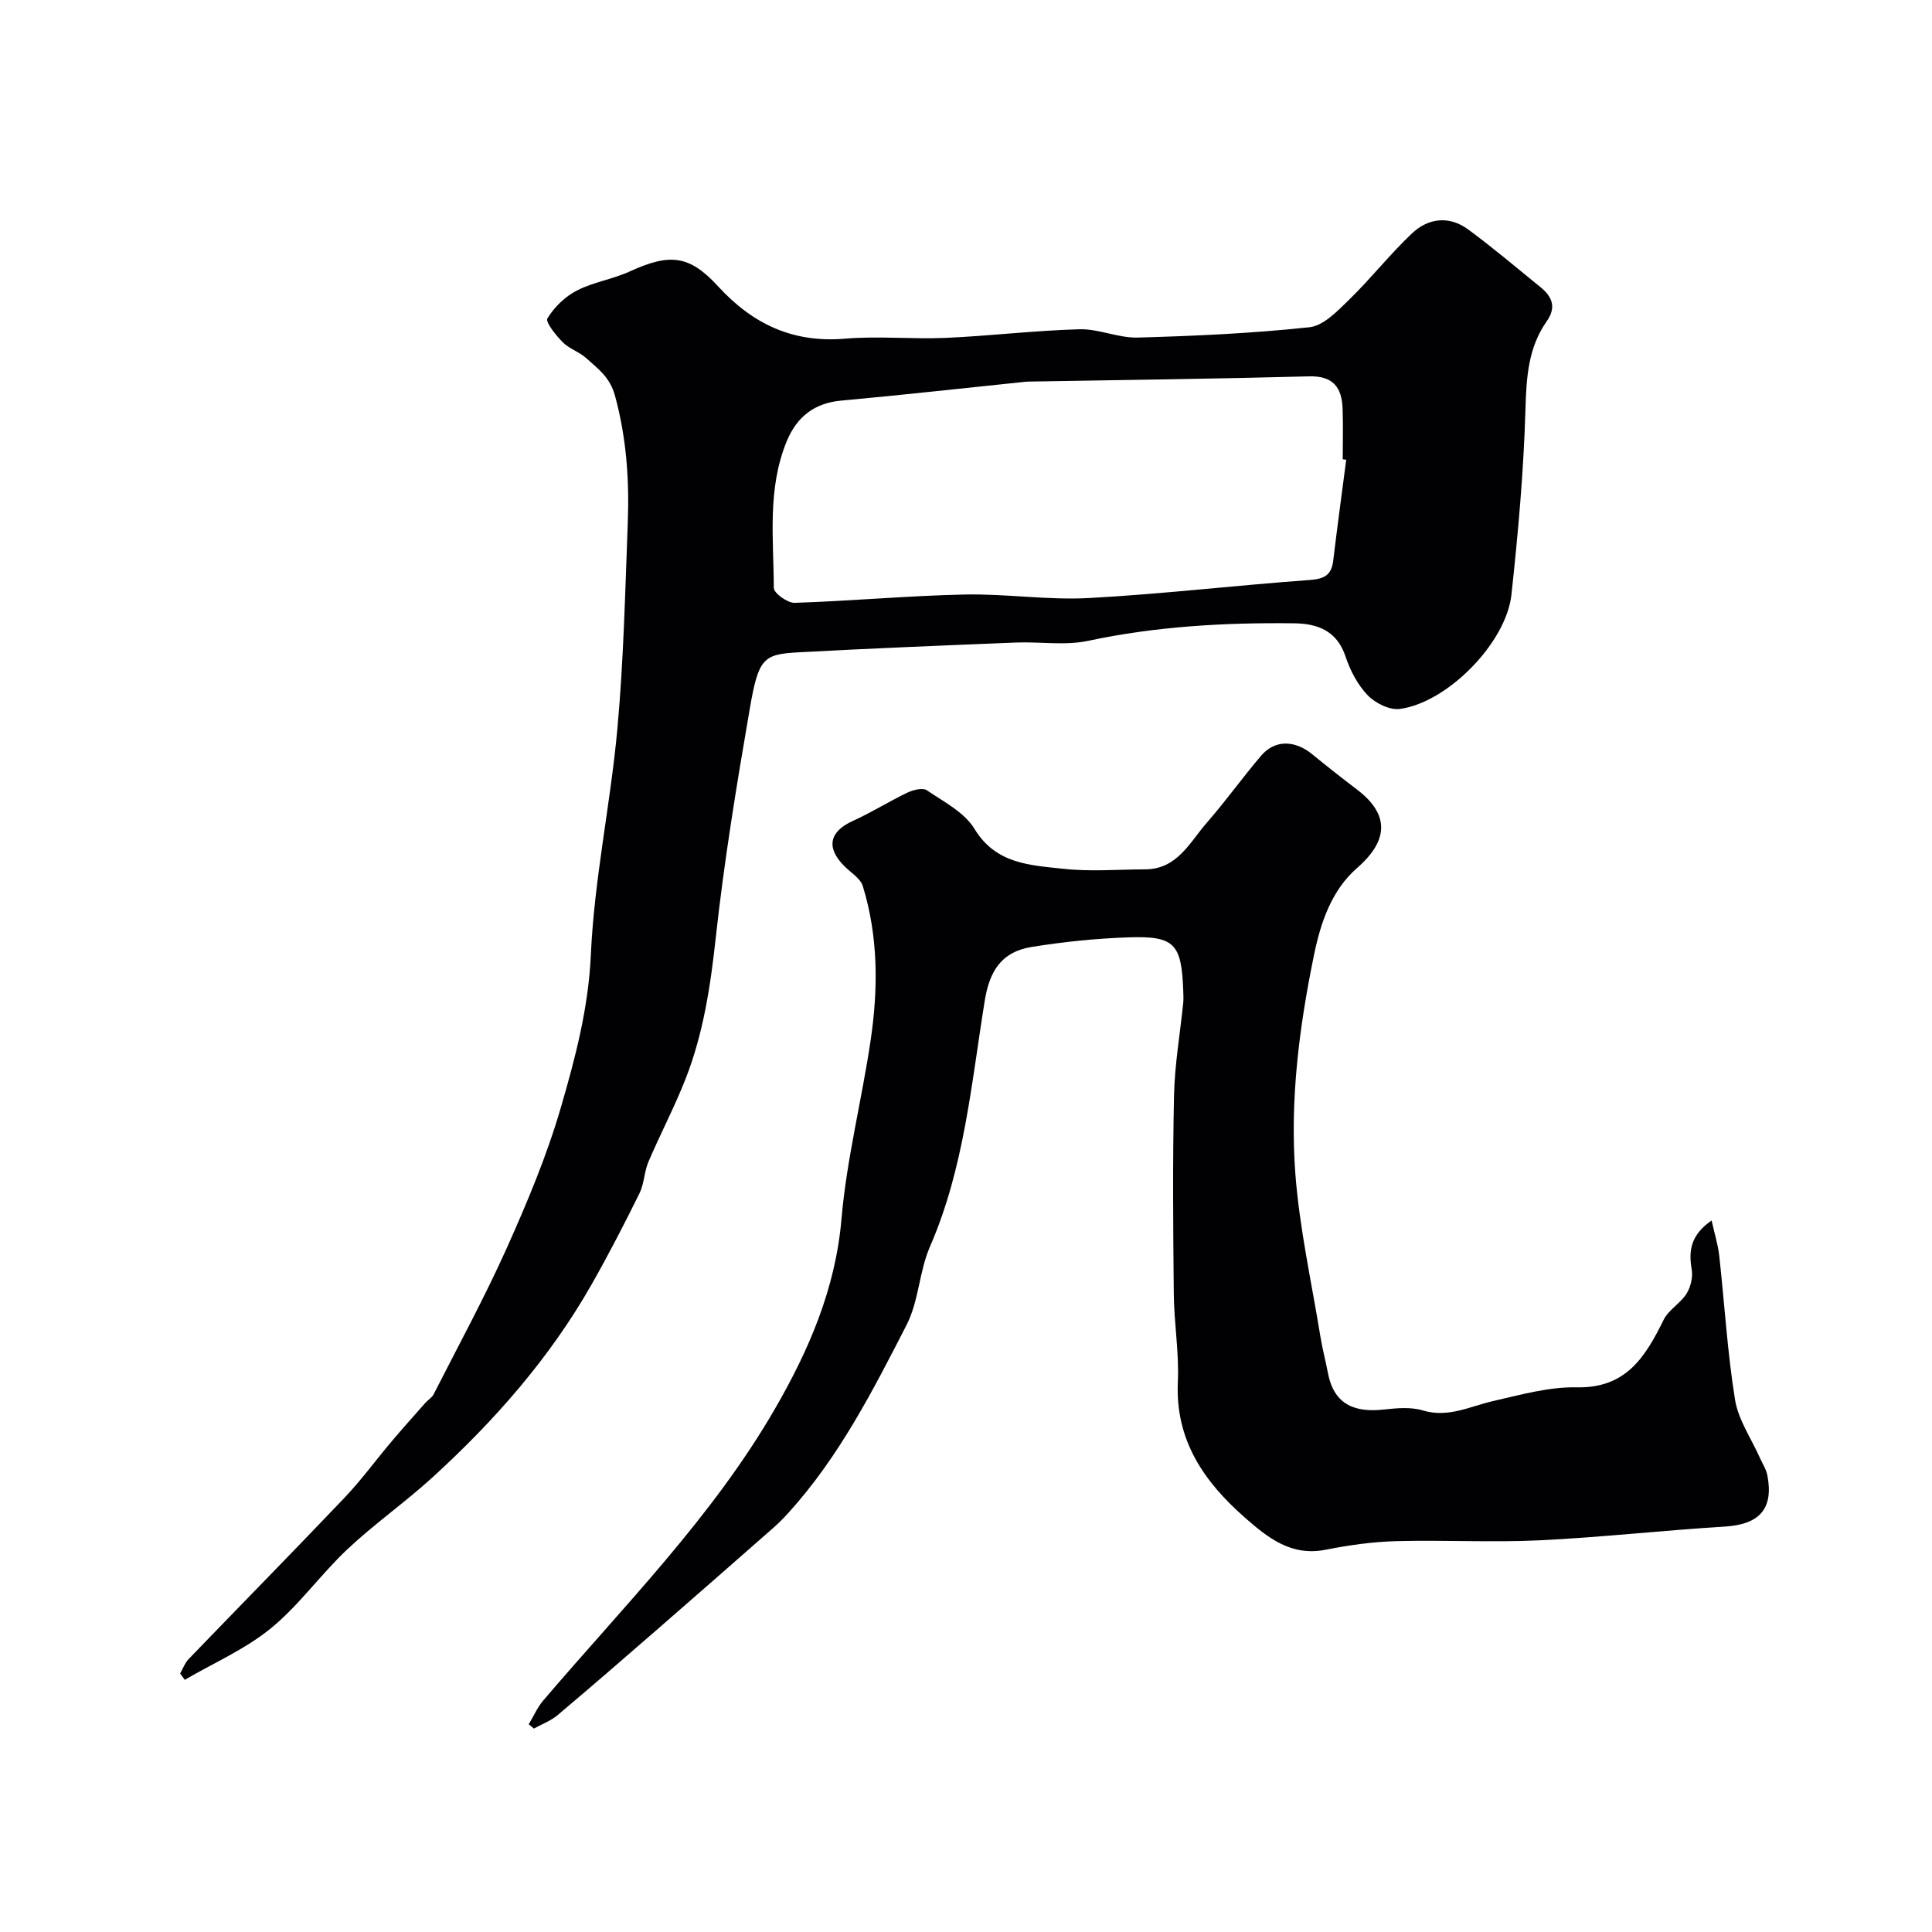<svg enable-background="new 0 0 400 400" viewBox="0 0 400 400" xmlns="http://www.w3.org/2000/svg"><path d="m37.3 346.47c.57-.99.97-2.15 1.73-2.95 10.74-11.15 21.59-22.18 32.26-33.39 3.5-3.68 6.51-7.82 9.79-11.7 2.28-2.69 4.63-5.32 6.97-7.97.55-.62 1.37-1.09 1.73-1.79 5.12-10.07 10.53-20 15.15-30.29 4.25-9.49 8.31-19.17 11.2-29.12 2.99-10.26 5.7-20.56 6.2-31.59.7-15.64 4.06-31.13 5.49-46.76 1.29-14.14 1.61-28.37 2.15-42.57.34-8.89-.25-17.65-2.64-26.4-1.07-3.91-3.55-5.61-5.98-7.81-1.43-1.29-3.49-1.91-4.83-3.26-1.41-1.43-3.64-4.18-3.18-4.95 1.4-2.33 3.65-4.51 6.08-5.76 3.41-1.76 7.41-2.34 10.92-3.94 8.27-3.78 12.32-3.49 18.31 3.04 7.15 7.8 15.46 11.77 26.26 10.86 6.95-.59 14 .14 20.98-.17 9.2-.41 18.38-1.53 27.59-1.78 4-.11 8.06 1.83 12.06 1.72 11.87-.33 23.77-.87 35.57-2.14 2.93-.31 5.83-3.38 8.23-5.72 4.5-4.38 8.41-9.37 12.96-13.68 3.4-3.23 7.74-3.74 11.68-.84 5.13 3.79 10.02 7.92 14.97 11.95 2.41 1.96 3.34 4.14 1.27 7.08-3.84 5.46-4.2 11.64-4.39 18.2-.37 12.81-1.52 25.61-2.9 38.36-1.08 9.99-13.24 22.35-23.1 23.68-2.11.28-5.09-1.19-6.66-2.83-2.08-2.16-3.63-5.13-4.59-8.02-1.77-5.33-5.78-6.82-10.6-6.88-14.34-.18-28.58.62-42.71 3.63-4.78 1.02-9.95.15-14.94.35-15.03.61-30.06 1.21-45.08 2.03-7.26.4-8.22 1.25-10.02 11.7-2.72 15.76-5.32 31.58-7.05 47.47-1.09 9.99-2.57 19.76-6.22 29.09-2.29 5.85-5.24 11.44-7.71 17.22-.88 2.06-.87 4.53-1.85 6.52-3.15 6.38-6.42 12.73-9.94 18.91-8.63 15.18-20.04 28.14-32.87 39.86-5.69 5.2-12.06 9.65-17.67 14.93-5.54 5.21-10.02 11.62-15.87 16.39-5.3 4.32-11.82 7.15-17.8 10.64-.33-.44-.64-.88-.95-1.32zm241.42-251.28c-.24-.03-.48-.06-.72-.1 0-3.5.1-7-.03-10.49-.16-4.36-1.93-6.81-6.92-6.68-19.08.51-38.16.74-57.24 1.07-.5.01-1 0-1.5.05-12.72 1.31-25.42 2.74-38.15 3.9-5.46.5-9.18 3.27-11.31 8.5-4.02 9.85-2.68 20.13-2.64 30.28 0 1.09 2.85 3.14 4.32 3.09 11.71-.38 23.4-1.47 35.11-1.72 8.58-.19 17.21 1.19 25.76.73 15.24-.82 30.43-2.63 45.67-3.73 2.99-.22 4.58-.92 4.95-3.96.84-6.98 1.79-13.95 2.7-20.94z" fill="#010103"/><path d="m109.47 356.99c1-1.66 1.79-3.5 3.03-4.95 16.66-19.55 34.95-37.9 47.9-60.28 6.99-12.07 12.58-24.88 13.82-39.38 1.07-12.45 4.23-24.7 6.05-37.1 1.57-10.66 1.57-21.38-1.63-31.81-.5-1.63-2.5-2.81-3.84-4.16-3.84-3.85-3.09-7.16 1.82-9.37 3.85-1.74 7.46-4.03 11.28-5.85 1.18-.56 3.15-1.05 4-.47 3.51 2.38 7.77 4.56 9.85 7.98 4.44 7.31 11.52 7.52 18.35 8.27 5.6.62 11.31.14 16.98.12 6.68-.02 9.24-5.61 12.8-9.68 3.92-4.48 7.38-9.36 11.25-13.88 2.83-3.3 6.95-3.22 10.54-.28 3.04 2.49 6.13 4.92 9.25 7.29 6.81 5.16 6.58 10.57.07 16.25-5.33 4.65-7.56 11.31-8.95 18.08-3.06 14.88-4.99 29.98-3.86 45.13.85 11.35 3.37 22.58 5.2 33.85.42 2.56 1.09 5.08 1.58 7.63 1.31 6.71 5.88 8.06 11.53 7.45 2.67-.29 5.57-.57 8.06.18 5.31 1.6 9.78-.84 14.6-1.94 5.7-1.3 11.55-2.96 17.3-2.84 10.26.22 14.22-6.35 17.99-13.98 1.02-2.07 3.47-3.4 4.73-5.4.87-1.38 1.36-3.44 1.08-5.02-.69-3.94-.17-7.18 4.12-10.14.6 2.71 1.32 4.98 1.58 7.29 1.1 9.94 1.68 19.96 3.27 29.82.68 4.2 3.39 8.06 5.17 12.08.53 1.19 1.29 2.34 1.53 3.59 1.32 6.98-1.68 10.17-8.91 10.6-12.8.78-25.56 2.23-38.37 2.84-9.84.47-19.73-.1-29.59.17-4.89.13-9.81.83-14.61 1.78-7.12 1.41-11.96-2.5-16.67-6.63-8.45-7.41-14.46-16-13.91-28.08.28-6.07-.78-12.19-.84-18.29-.14-13.69-.25-27.4.05-41.09.14-6.37 1.25-12.72 1.9-19.08.08-.82.04-1.67.01-2.5-.35-9.82-1.77-11.45-11.38-11.12-6.7.23-13.42.92-20.03 1.99-6.26 1.01-8.7 5.02-9.69 11.13-2.78 17.17-4.25 34.63-11.34 50.91-2.24 5.14-2.31 11.28-4.84 16.21-6.98 13.61-13.97 27.3-24.37 38.8-1 1.11-2.06 2.19-3.18 3.18-7.92 6.96-15.84 13.9-23.79 20.82-6.95 6.04-13.9 12.08-20.94 18.01-1.41 1.18-3.24 1.85-4.88 2.76-.36-.29-.72-.59-1.07-.89z" fill="#010103"/></svg>